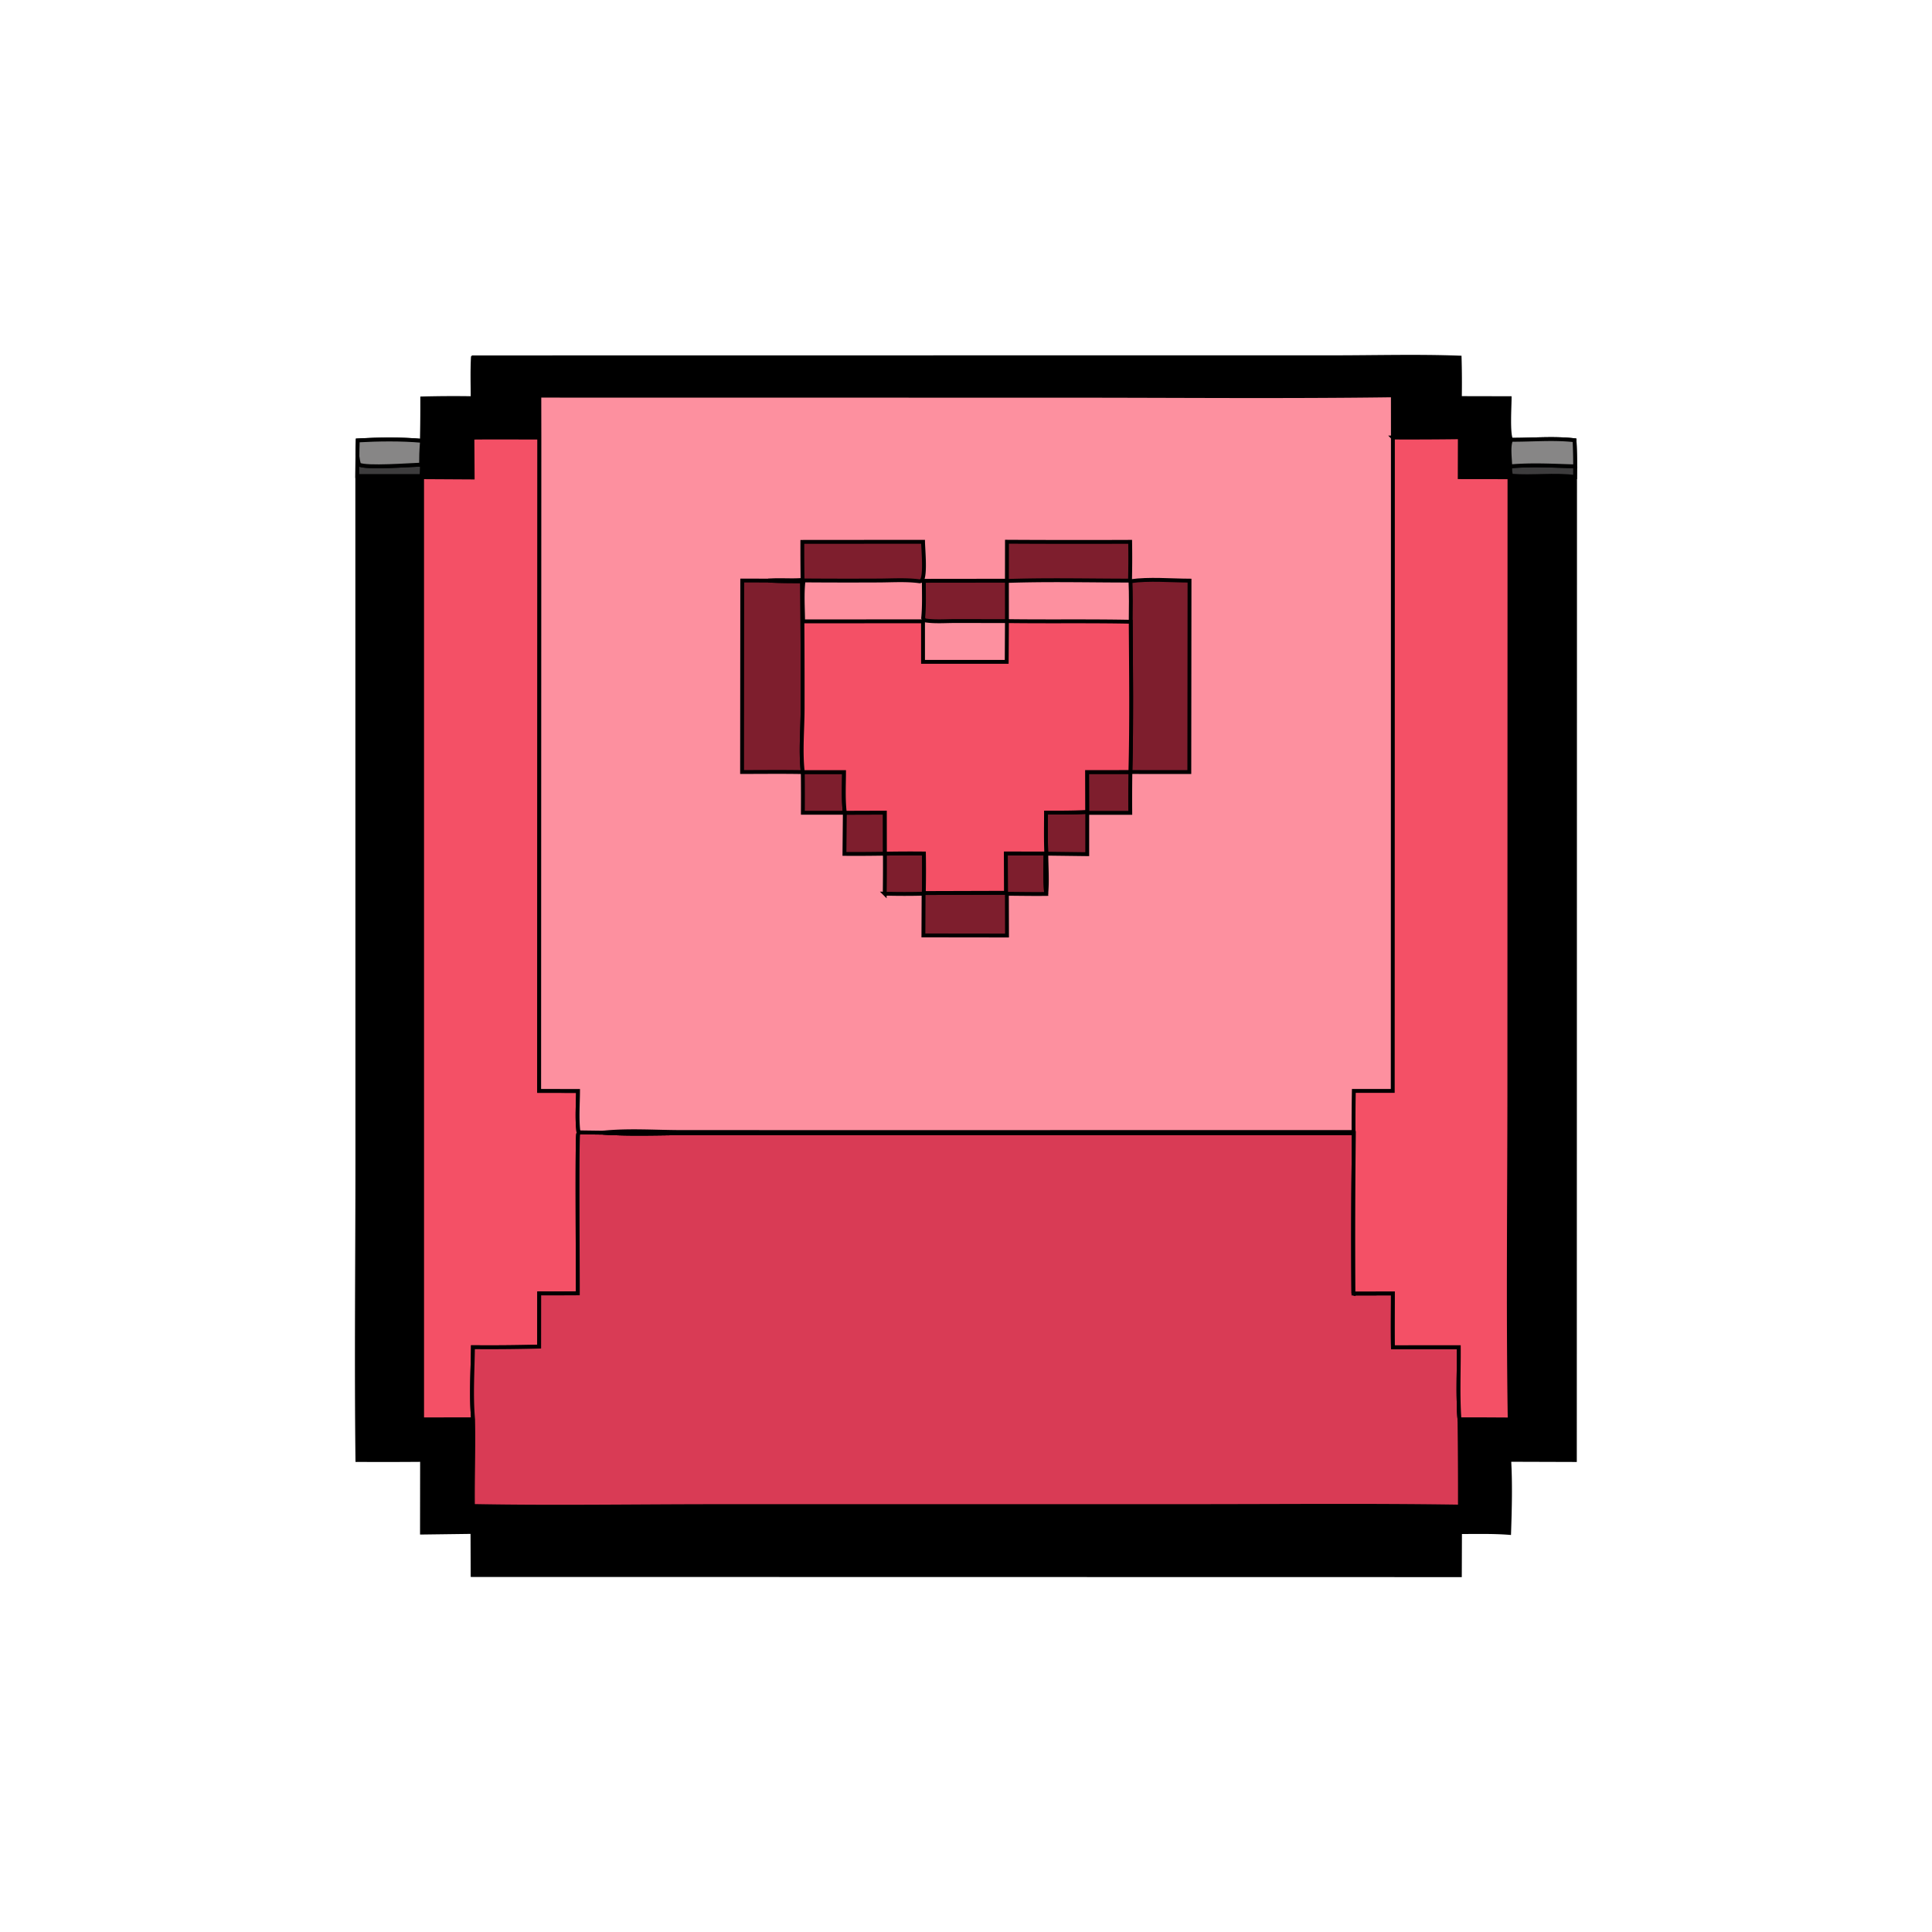 <svg width="500" height="500" xmlns="http://www.w3.org/2000/svg" version="1.1">

 <g>
  <title>Layer 1</title>
  <g stroke="null" id="svg_19">
   <path stroke="null" id="svg_1" d="m122.384,92.483l161.514,-0.022l61.305,-0.002c10.822,0 21.746,-0.314 32.549,0.089a229.838,229.838 0 0 1 0.059,10.475l12.884,0.027c0,2.042 -0.468,9.288 0.4,10.768c5.335,0.033 11.116,-0.495 16.389,0.121a127.158,127.158 0 0 1 0.155,6.758l-0.016,2.734l-0.05,254.424l-16.991,-0.053c0.354,6.222 0.192,12.68 -0.022,18.908c-4.209,-0.326 -8.489,-0.205 -12.711,-0.211l-0.04,11.157l-255.498,-0.043l-0.039,-11.151l-13.065,0.171l0.022,-18.812a1222.065,1222.065 0 0 1 -16.732,0.022c-0.304,-25.822 -0.012,-51.683 -0.012,-77.511l-0.021,-177.132l0.036,-5.092c-0.02,-1.369 0.059,-2.755 0.09,-4.125c5.428,-0.299 11.178,-0.378 16.59,0.1a423.517,423.517 0 0 0 0.1,-10.967a305.86,305.86 0 0 1 13.043,-0.066c-0.012,-3.514 -0.121,-7.057 0.06,-10.566z" fill="rgb(0,0,0)"/>
   <path stroke="null" id="svg_2" d="m407.64,120.697l-0.016,2.734c-5.409,-0.709 -11.033,0.121 -16.482,-0.322c-0.382,-0.784 -0.285,-1.556 -0.295,-2.414c5.552,-0.494 11.225,-0.163 16.793,0.003z" fill="rgb(61,60,61)"/>
   <path stroke="null" id="svg_3" d="m108.973,120.245c-0.003,-1.85 0.051,-3.665 0.203,-5.509c0.136,2.833 0.041,5.625 -0.075,8.455l-16.637,0.008l0.036,-5.092c0.085,0.73 0.215,1.4 0.404,2.111c1.881,0.99 13.228,0.114 16.068,0.026z" fill="rgb(61,60,61)"/>
   <path stroke="null" id="svg_4" d="m92.591,113.982c5.428,-0.299 11.178,-0.378 16.59,0.1l-0.005,0.653c-0.153,1.844 -0.206,3.658 -0.203,5.509c-2.84,0.087 -14.188,0.964 -16.068,-0.026c-0.188,-0.711 -0.319,-1.381 -0.404,-2.111c-0.02,-1.369 0.059,-2.755 0.09,-4.125z" fill="rgb(135,134,134)"/>
   <path stroke="null" id="svg_5" d="m391.095,113.818c5.335,0.033 11.116,-0.495 16.389,0.121a127.158,127.158 0 0 1 0.155,6.758c-5.568,-0.167 -11.241,-0.497 -16.793,-0.003c-0.016,-1.848 -0.552,-5.302 0.248,-6.876z" fill="rgb(135,134,134)"/>
   <path stroke="null" id="svg_6" d="m139.595,113.253l-0.062,169.074l10.063,0.009c-0.027,3.381 -0.307,7.001 0.069,10.35l0.38,0.366c-0.134,0.143 -0.329,0.245 -0.402,0.425c-0.346,0.865 -0.072,36.674 -0.107,41.243c-3.327,0.006 -6.66,0.053 -9.986,0.009l-0.015,13.775a485.985,485.985 0 0 1 -17.137,0.152c-0.069,6.126 -0.508,12.565 0.039,18.66l-13.195,0.006l-0.002,-243.822l13.085,0.075l-0.062,-10.311c5.773,-0.074 11.555,-0.011 17.33,-0.011z" fill="rgb(244,80,102)"/>
   <path stroke="null" id="svg_7" d="m150.045,293.052l5.964,0.081c7.549,0.478 15.305,0.13 22.874,0.124l41.28,-0.006l130.216,-0.025a2385.623,2385.623 0 0 0 -0.109,41.522l10.22,-0.025c-0.003,4.643 -0.047,9.29 0.006,13.933l17.038,-0.009c0.043,6.135 -0.273,12.577 0.177,18.678a1437.372,1437.372 0 0 1 0.115,22.583c-23.322,-0.354 -46.674,-0.127 -69.999,-0.13l-122.965,0.006c-20.812,0.006 -41.667,0.35 -62.471,-0.034c-0.086,-7.478 0.22,-14.963 0.047,-22.435c-0.547,-6.095 -0.109,-12.534 -0.039,-18.66a485.985,485.985 0 0 0 17.137,-0.152l0.015,-13.775c3.326,0.043 6.659,-0.003 9.986,-0.009c0.035,-4.569 -0.239,-40.378 0.107,-41.243c0.073,-0.18 0.268,-0.282 0.402,-0.425z" fill="rgb(217,59,85)"/>
   <path stroke="null" id="svg_8" d="m139.578,102.399l137.543,0.02c27.776,0.003 55.579,0.269 83.352,-0.107l0.009,10.924a1009.661,1009.661 0 0 0 17.323,-0.075l-0.028,10.333l12.875,0.018l-0.034,157.144c0,28.883 -0.357,57.822 0.09,86.698c-4.33,-0.016 -8.666,-0.068 -12.996,-0.028c-0.45,-6.101 -0.133,-12.543 -0.177,-18.678l-17.038,0.009c-0.053,-4.643 -0.009,-9.29 -0.006,-13.933l-10.22,0.025a2385.623,2385.623 0 0 1 0.109,-41.522l-130.216,0.025l-41.28,0.006c-7.569,0.006 -15.325,0.354 -22.874,-0.124l-5.964,-0.081l-0.38,-0.366c-0.376,-3.35 -0.096,-6.969 -0.069,-10.35l-10.063,-0.009l0.062,-169.074l-0.017,-10.854z" fill="rgb(253,144,159)"/>
   <path stroke="null" id="svg_9" d="m218.641,210.343l10.361,-0.034l0.015,10.62a426.011,426.011 0 0 1 -10.477,0.055l0.102,-10.64z" fill="rgb(126,30,45)"/>
   <path stroke="null" id="svg_10" d="m207.76,199.821l10.676,-0.005c-0.013,3.475 -0.217,7.075 0.204,10.527l-10.862,0a581.241,581.241 0 0 0 -0.018,-10.522z" fill="rgb(126,30,45)"/>
   <path stroke="null" id="svg_11" d="m281.333,199.803l11.21,-0.003a541.4,541.4 0 0 0 -0.031,10.563l-11.132,0l-0.003,10.696l-10.592,-0.132c-0.158,-3.535 -0.084,-7.086 -0.074,-10.624c3.551,0 7.1,0.025 10.648,-0.182l-0.025,-10.318z" fill="rgb(126,30,45)"/>
   <path stroke="null" id="svg_12" d="m207.647,140.24l31.239,-0.026c0.028,1.98 0.705,8.68 -0.371,10.088l-0.508,0.139c-3.43,-0.482 -7.214,-0.209 -10.684,-0.203a1543.093,1543.093 0 0 1 -19.366,-0.025l-0.256,-0.126a584.184,584.184 0 0 1 -0.054,-9.846z" fill="rgb(126,30,45)"/>
   <path stroke="null" id="svg_13" d="m229.016,220.929a357.916,357.916 0 0 1 10.094,-0.043a279.028,279.028 0 0 1 -0.028,10.231l21.258,-0.062l-0.034,-10.174l10.279,0.001c-0.012,3.467 -0.164,7.015 0.171,10.469c-3.39,0.042 -6.783,-0.022 -10.174,-0.045l0.031,10.807l-21.636,-0.027l0.048,-10.805c-3.361,0.099 -6.697,0.081 -10.058,0.004a602.459,602.459 0 0 0 0.047,-10.355z" fill="rgb(126,30,45)"/>
   <path stroke="null" id="svg_14" d="m260.601,140.2a3173.119,3173.119 0 0 0 31.882,0.025a254.113,254.113 0 0 1 -0.034,10.036c-10.602,-0.008 -21.271,-0.272 -31.864,0.09l0.009,10.389l-13.461,-0.013c-2.553,0 -5.379,0.237 -7.89,-0.197l-0.332,-0.569c0.318,-3.176 0.17,-6.46 0.183,-9.652l21.491,-0.024l0.016,-10.084z" fill="rgb(126,30,45)"/>
   <path stroke="null" id="svg_15" d="m292.57,150.419c4.851,-0.685 10.36,-0.173 15.276,-0.15l-0.05,49.535l-15.254,-0.005c0.341,-12.949 0.164,-25.934 0.087,-38.886c0.04,-3.502 0.09,-6.994 -0.059,-10.494z" fill="rgb(126,30,45)"/>
   <path stroke="null" id="svg_16" d="m192.093,150.244l6.727,0.015c2.926,0.152 5.836,0.167 8.764,0.157a2780.902,2780.902 0 0 1 0.133,33.07c-0.012,5.249 -0.567,11.159 0.042,16.336c-5.23,-0.1 -10.475,-0.025 -15.708,-0.029l0.041,-49.549z" fill="rgb(126,30,45)"/>
   <path stroke="null" id="svg_17" d="m207.701,150.086l0.256,0.126c-0.426,3.445 -0.142,7.126 -0.117,10.599l31.037,-0.021l0.003,10.502l21.653,-0.002l0.062,-10.551c10.679,0.15 21.361,-0.046 32.034,0.174c0.078,12.952 0.254,25.937 -0.087,38.886l-11.21,0.003l0.025,10.318c-3.548,0.207 -7.097,0.183 -10.648,0.182c-0.009,3.538 -0.084,7.089 0.074,10.624c0.022,3.381 0.31,7.072 -0.028,10.423c-0.335,-3.454 -0.183,-7.001 -0.171,-10.469l-10.279,-0.001l0.034,10.174l-21.258,0.062a279.028,279.028 0 0 0 0.028,-10.231a357.916,357.916 0 0 0 -10.094,0.043l-0.015,-10.62l-10.361,0.034c-0.421,-3.452 -0.218,-7.053 -0.204,-10.527l-10.676,0.005c-0.609,-5.177 -0.054,-11.087 -0.042,-16.336a2780.902,2780.902 0 0 0 -0.133,-33.07c-2.928,0.01 -5.839,-0.005 -8.764,-0.157c2.94,-0.261 5.922,0.068 8.88,-0.173z" fill="rgb(244,80,102)"/>
   <path stroke="null" id="svg_18" d="m360.482,113.235a1009.661,1009.661 0 0 0 17.323,-0.075l-0.028,10.333l12.875,0.018l-0.034,157.144c0,28.883 -0.357,57.822 0.09,86.698c-4.33,-0.016 -8.666,-0.068 -12.996,-0.028c-0.45,-6.101 -0.133,-12.543 -0.177,-18.678l-17.038,0.009c-0.053,-4.643 -0.009,-9.29 -0.006,-13.933l-10.22,0.025a2385.623,2385.623 0 0 1 0.109,-41.522l-130.216,0.025l-41.28,0.006c-7.569,0.006 -15.325,0.354 -22.874,-0.124c6.591,-0.698 13.729,-0.167 20.387,-0.164l41.105,0.009l132.798,-0.012a446.097,446.097 0 0 1 0.071,-10.639l10.071,0l0.04,-169.091z" fill="rgb(244,80,102)"/>
  </g>
 </g>
</svg>